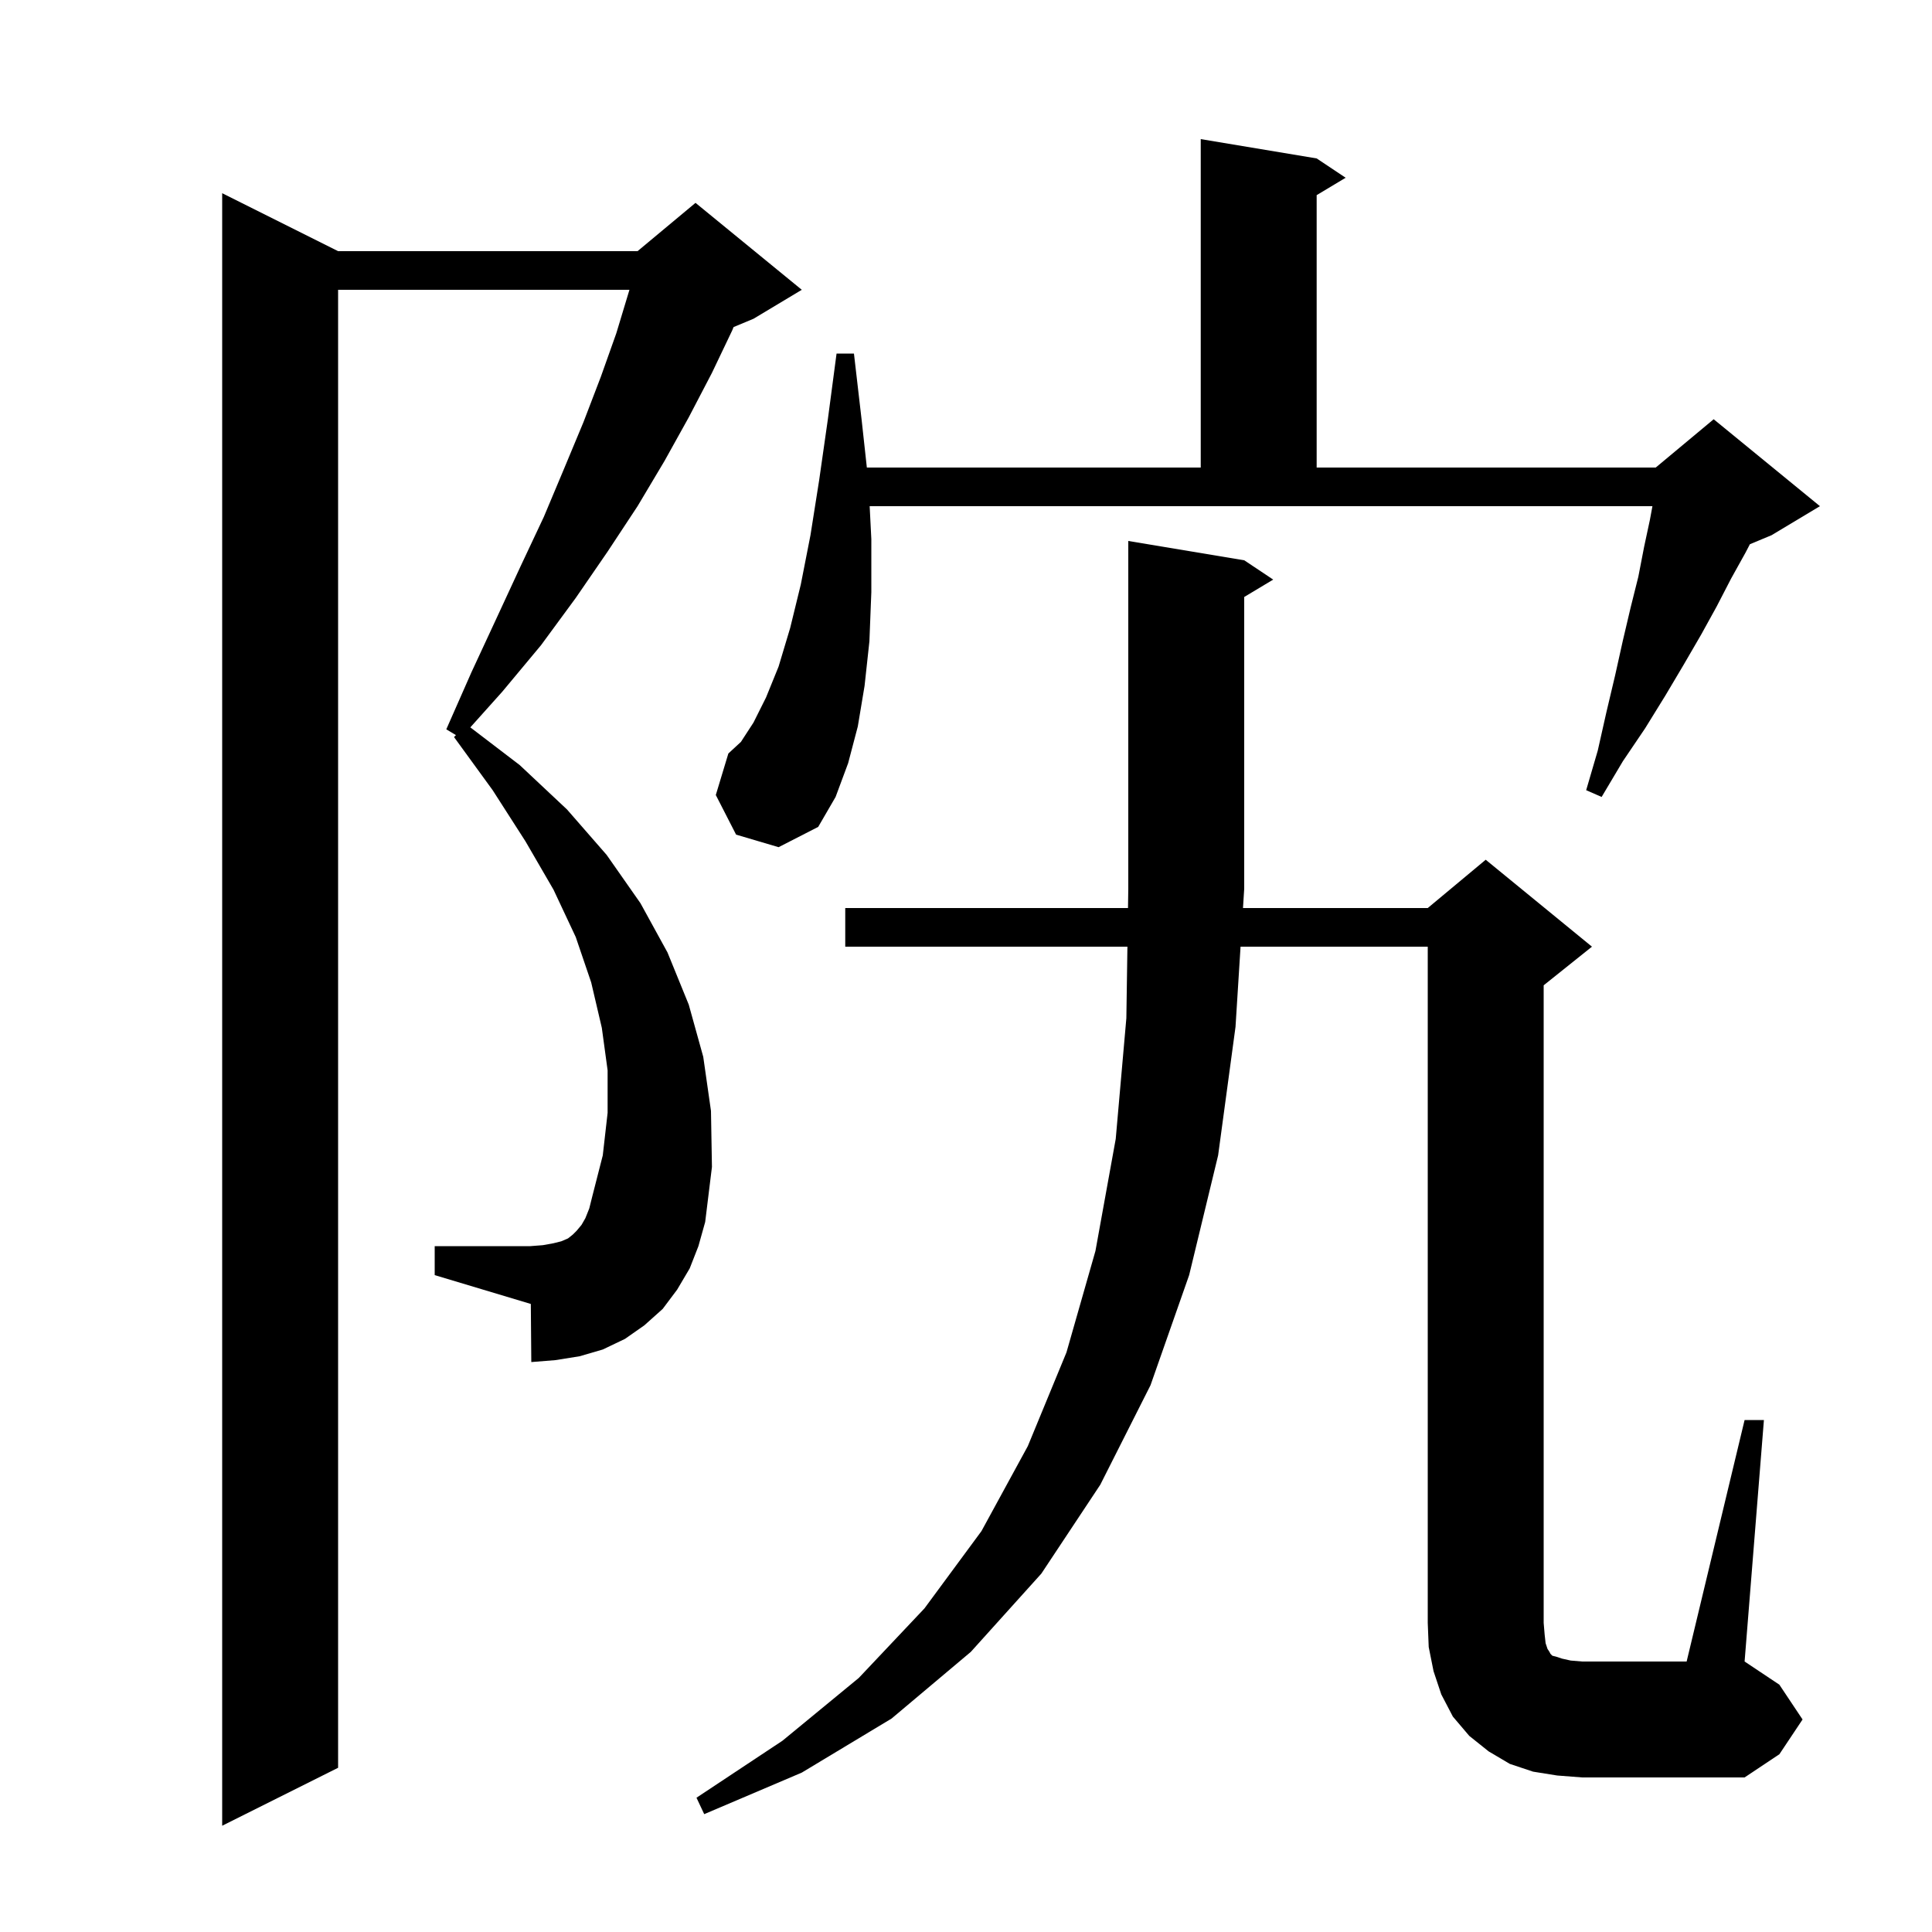 <svg xmlns="http://www.w3.org/2000/svg" xmlns:xlink="http://www.w3.org/1999/xlink" version="1.1" baseProfile="full" viewBox="0 0 200 200" width="200" height="200"><g fill="currentColor"><path d="M 71.4 131.3 L 70.1 133.5 L 68.6 135.5 L 66.7 137.2 L 64.7 138.6 L 62.4 139.7 L 60.0 140.4 L 57.5 140.8 L 55.0 141.0 L 54.95 134.985 L 45.0 132.0 L 45.0 129.0 L 54.9 129.0 L 56.2 128.9 L 57.3 128.7 L 58.1 128.5 L 58.8 128.2 L 59.3 127.8 L 59.7 127.4 L 60.2 126.8 L 60.6 126.1 L 61.0 125.1 L 61.3 123.9 L 62.4 119.6 L 62.9 115.2 L 62.9 110.8 L 62.3 106.4 L 61.2 101.7 L 59.6 97.0 L 57.3 92.1 L 54.4 87.1 L 51.0 81.8 L 47.0 76.3 L 47.2 76.1 L 46.2 75.5 L 48.8 69.6 L 51.4 64.0 L 53.9 58.6 L 56.3 53.5 L 58.4 48.5 L 60.4 43.7 L 62.2 39.0 L 63.8 34.5 L 65.1 30.2 L 65.159 30.0 L 35.0 30.0 L 35.0 183.0 L 23.0 189.0 L 23.0 20.0 L 35.0 26.0 L 66.0 26.0 L 72.0 21.0 L 83.0 30.0 L 78.0 33.0 L 75.94 33.858 L 75.8 34.2 L 73.7 38.6 L 71.3 43.2 L 68.8 47.7 L 66.0 52.4 L 62.9 57.1 L 59.6 61.9 L 56.0 66.8 L 52.0 71.6 L 48.688 75.297 L 53.8 79.2 L 58.7 83.8 L 62.8 88.5 L 66.3 93.5 L 69.1 98.6 L 71.3 104.0 L 72.8 109.4 L 73.6 115.0 L 73.7 120.8 L 73.0 126.5 L 72.3 129.0 Z M 180.6 147.0 L 182.6 147.0 L 180.6 172.0 L 184.2 174.4 L 186.6 178.0 L 184.2 181.6 L 180.6 184.0 L 163.8 184.0 L 161.2 183.8 L 158.7 183.4 L 156.3 182.6 L 154.1 181.3 L 152.1 179.7 L 150.4 177.7 L 149.2 175.4 L 148.4 173.0 L 147.9 170.5 L 147.8 168.0 L 147.8 98.0 L 128.422 98.0 L 127.9 106.3 L 126.1 119.6 L 123.1 132.0 L 119.1 143.4 L 113.9 153.7 L 107.8 162.9 L 100.5 171.0 L 92.3 177.9 L 83.0 183.5 L 72.9 187.8 L 72.1 186.1 L 81.0 180.2 L 88.9 173.7 L 95.7 166.5 L 101.6 158.5 L 106.4 149.7 L 110.4 140.0 L 113.4 129.5 L 115.5 117.9 L 116.6 105.4 L 116.71 98.0 L 87.5 98.0 L 87.5 94.0 L 116.77 94.0 L 116.8 92.0 L 116.8 56.0 L 128.8 58.0 L 131.8 60.0 L 128.8 61.8 L 128.8 92.0 L 128.674 94.0 L 147.8 94.0 L 153.8 89.0 L 164.8 98.0 L 159.8 102.0 L 159.8 168.0 L 159.9 169.2 L 160.0 170.1 L 160.2 170.7 L 160.4 171.0 L 160.5 171.2 L 160.7 171.4 L 161.1 171.5 L 161.7 171.7 L 162.6 171.9 L 163.8 172.0 L 174.6 172.0 Z M 76.2 86.4 L 74.1 82.3 L 75.4 78.0 L 76.7 76.8 L 78.0 74.8 L 79.3 72.2 L 80.6 69.0 L 81.8 65.0 L 82.9 60.5 L 83.9 55.4 L 84.8 49.7 L 85.7 43.4 L 86.6 36.6 L 88.4 36.6 L 89.2 43.5 L 89.736 48.4 L 124.3 48.4 L 124.3 14.4 L 136.3 16.4 L 139.3 18.4 L 136.3 20.2 L 136.3 48.4 L 171.4 48.4 L 177.4 43.4 L 188.4 52.4 L 183.4 55.4 L 181.148 56.338 L 180.7 57.2 L 179.2 59.9 L 177.7 62.8 L 176.1 65.7 L 174.3 68.8 L 172.4 72.0 L 170.3 75.4 L 168.0 78.8 L 165.8 82.5 L 164.2 81.8 L 165.4 77.7 L 166.3 73.7 L 167.2 69.9 L 168.0 66.3 L 168.8 62.9 L 169.6 59.7 L 170.2 56.6 L 170.8 53.8 L 171.059 52.4 L 90.027 52.4 L 90.2 55.8 L 90.2 61.3 L 90.0 66.4 L 89.5 71.0 L 88.8 75.2 L 87.8 79.0 L 86.5 82.5 L 84.7 85.6 L 80.6 87.7 Z "/></g></svg>